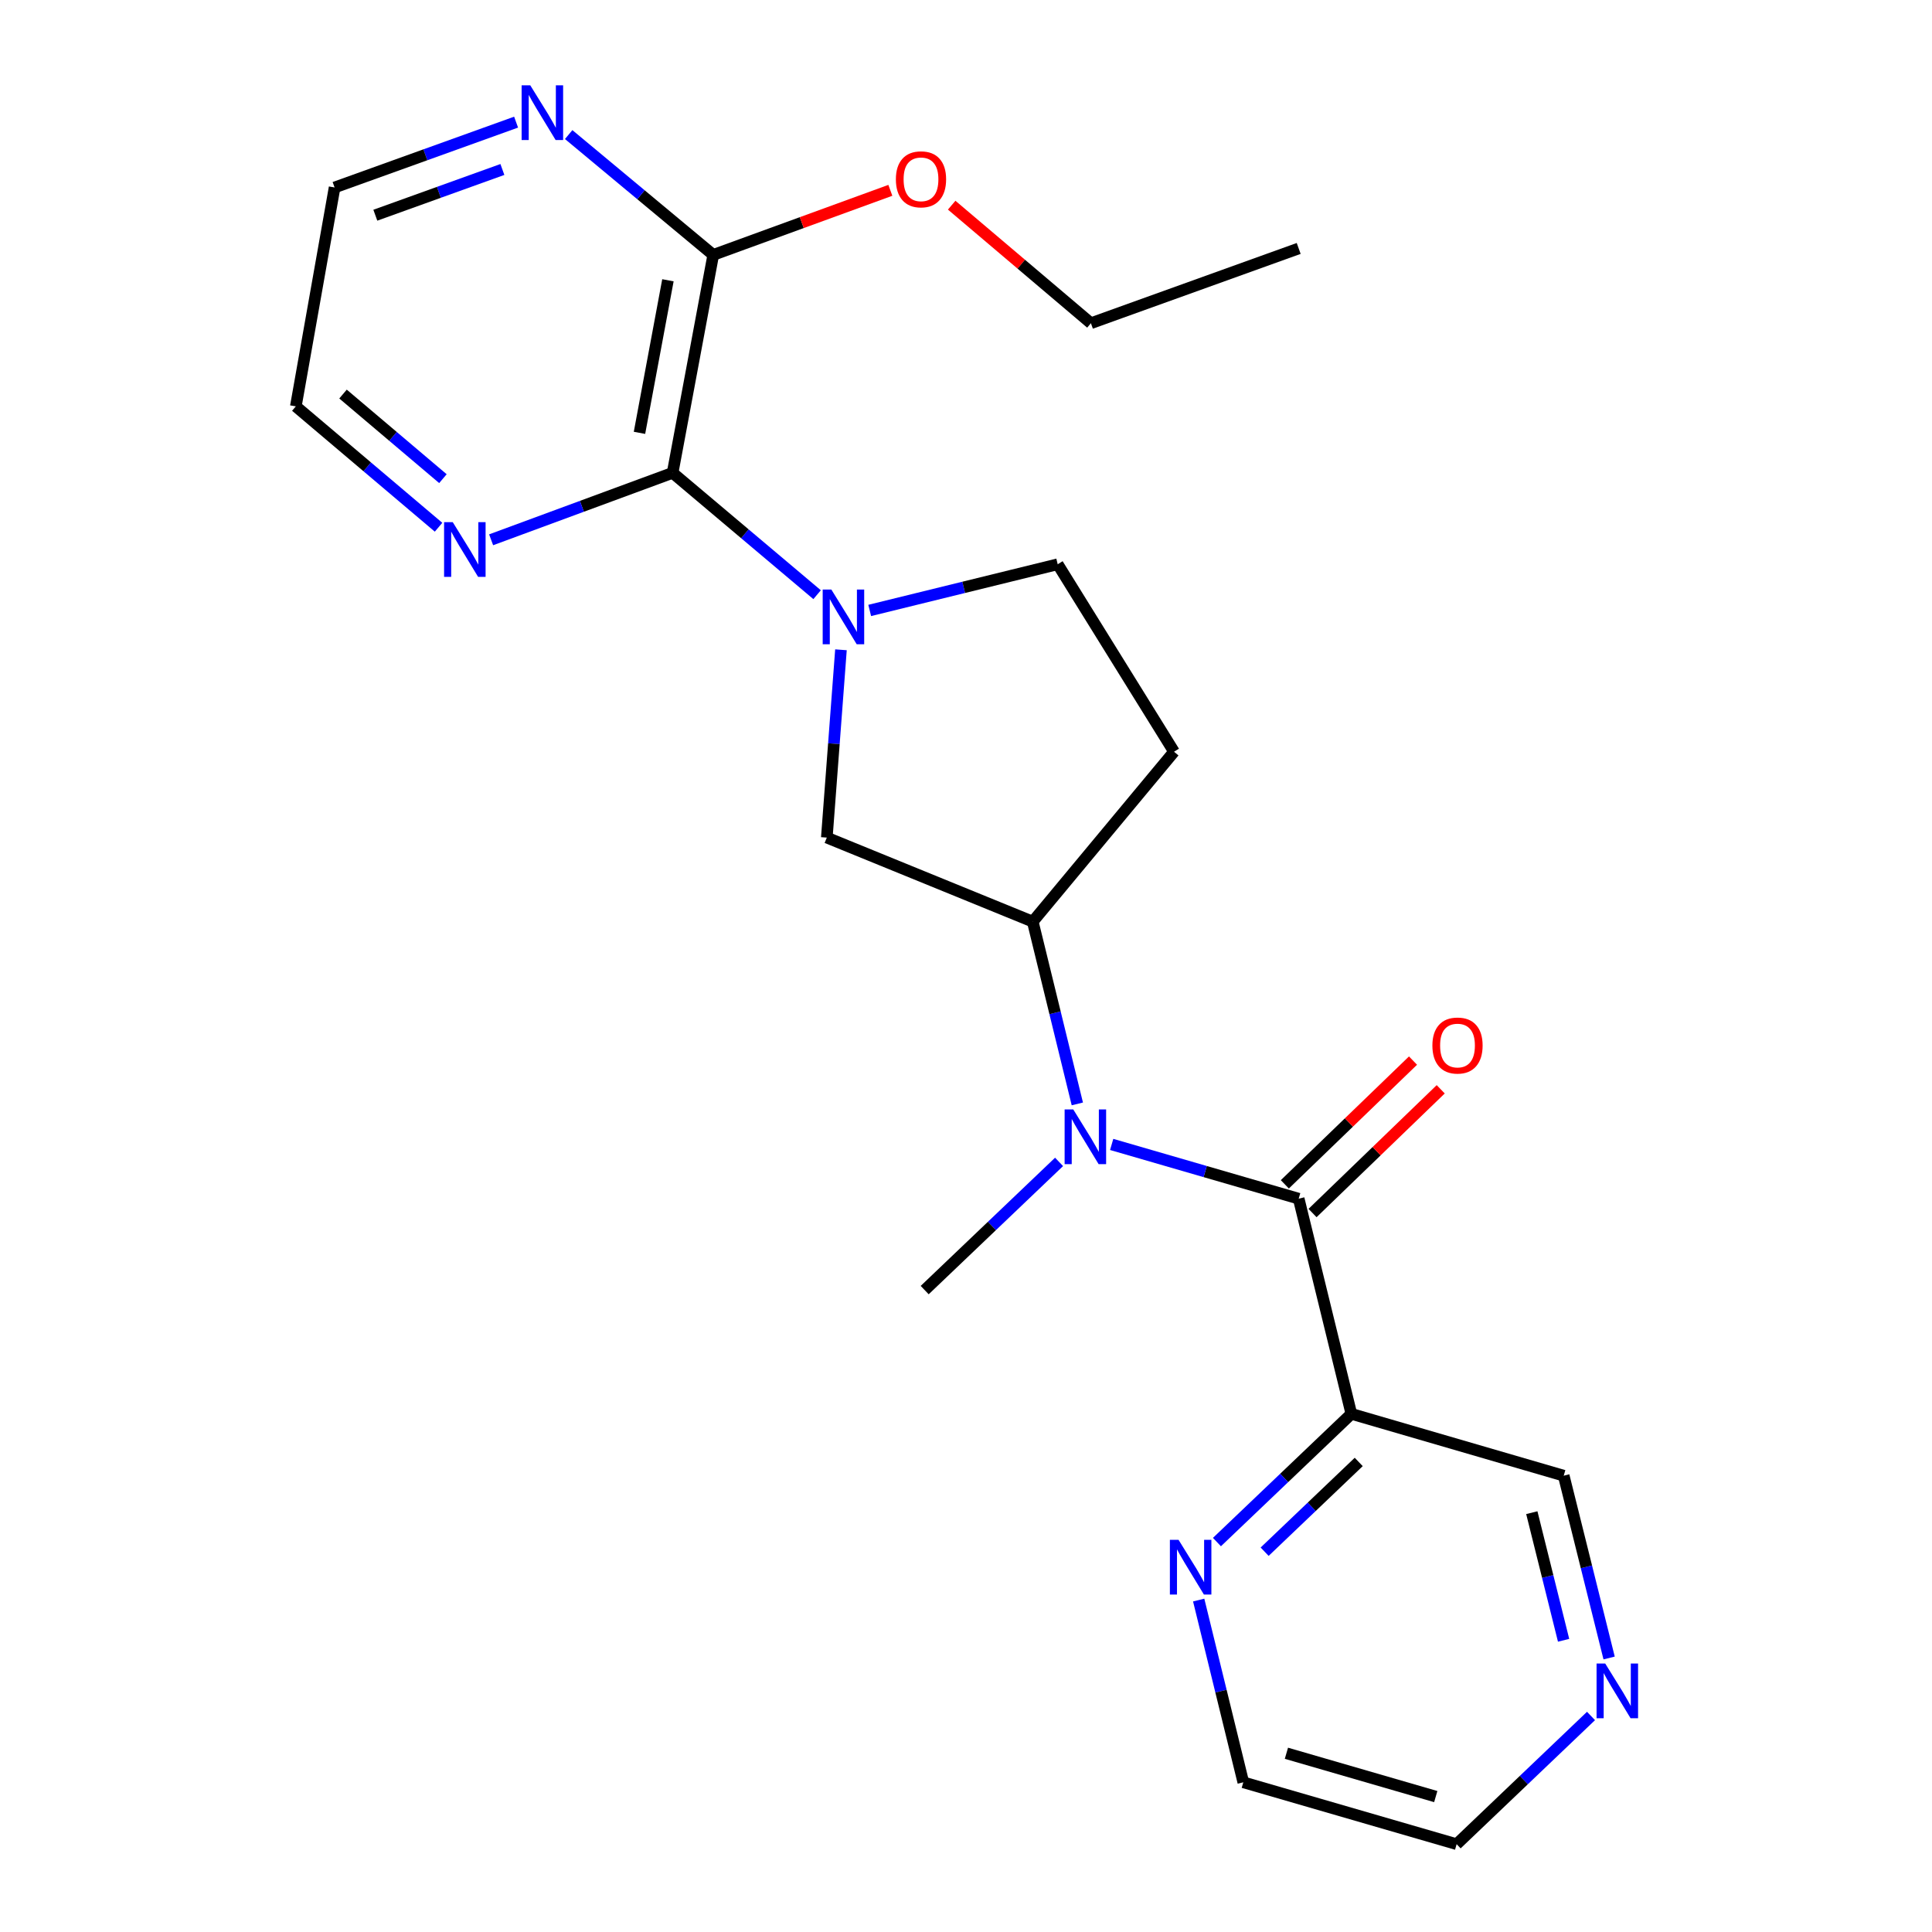 <?xml version='1.0' encoding='iso-8859-1'?>
<svg version='1.1' baseProfile='full'
              xmlns='http://www.w3.org/2000/svg'
                      xmlns:rdkit='http://www.rdkit.org/xml'
                      xmlns:xlink='http://www.w3.org/1999/xlink'
                  xml:space='preserve'
width='1000px' height='1000px' viewBox='0 0 1000 1000'>
<!-- END OF HEADER -->
<rect style='opacity:1.0;fill:#FFFFFF;stroke:none' width='1000' height='1000' x='0' y='0'> </rect>
<path class='bond-1' d='M 422.931,307.81 L 385.537,276.277' style='fill:none;fill-rule:evenodd;stroke:#0000FF;stroke-width:6px;stroke-linecap:butt;stroke-linejoin:miter;stroke-opacity:1' />
<path class='bond-1' d='M 385.537,276.277 L 348.143,244.744' style='fill:none;fill-rule:evenodd;stroke:#000000;stroke-width:6px;stroke-linecap:butt;stroke-linejoin:miter;stroke-opacity:1' />
<path class='bond-5' d='M 435.28,336.329 L 431.619,384.933' style='fill:none;fill-rule:evenodd;stroke:#0000FF;stroke-width:6px;stroke-linecap:butt;stroke-linejoin:miter;stroke-opacity:1' />
<path class='bond-5' d='M 431.619,384.933 L 427.958,433.538' style='fill:none;fill-rule:evenodd;stroke:#000000;stroke-width:6px;stroke-linecap:butt;stroke-linejoin:miter;stroke-opacity:1' />
<path class='bond-9' d='M 450.158,315.965 L 498.813,304.011' style='fill:none;fill-rule:evenodd;stroke:#0000FF;stroke-width:6px;stroke-linecap:butt;stroke-linejoin:miter;stroke-opacity:1' />
<path class='bond-9' d='M 498.813,304.011 L 547.469,292.057' style='fill:none;fill-rule:evenodd;stroke:#000000;stroke-width:6px;stroke-linecap:butt;stroke-linejoin:miter;stroke-opacity:1' />
<path class='bond-0' d='M 672.2,620.439 L 623.8,606.398' style='fill:none;fill-rule:evenodd;stroke:#000000;stroke-width:6px;stroke-linecap:butt;stroke-linejoin:miter;stroke-opacity:1' />
<path class='bond-0' d='M 623.8,606.398 L 575.401,592.357' style='fill:none;fill-rule:evenodd;stroke:#0000FF;stroke-width:6px;stroke-linecap:butt;stroke-linejoin:miter;stroke-opacity:1' />
<path class='bond-3' d='M 672.2,620.439 L 699.459,731.804' style='fill:none;fill-rule:evenodd;stroke:#000000;stroke-width:6px;stroke-linecap:butt;stroke-linejoin:miter;stroke-opacity:1' />
<path class='bond-12' d='M 679.371,627.867 L 712.544,595.843' style='fill:none;fill-rule:evenodd;stroke:#000000;stroke-width:6px;stroke-linecap:butt;stroke-linejoin:miter;stroke-opacity:1' />
<path class='bond-12' d='M 712.544,595.843 L 745.716,563.819' style='fill:none;fill-rule:evenodd;stroke:#FF0000;stroke-width:6px;stroke-linecap:butt;stroke-linejoin:miter;stroke-opacity:1' />
<path class='bond-12' d='M 665.028,613.01 L 698.201,580.986' style='fill:none;fill-rule:evenodd;stroke:#000000;stroke-width:6px;stroke-linecap:butt;stroke-linejoin:miter;stroke-opacity:1' />
<path class='bond-12' d='M 698.201,580.986 L 731.373,548.961' style='fill:none;fill-rule:evenodd;stroke:#FF0000;stroke-width:6px;stroke-linecap:butt;stroke-linejoin:miter;stroke-opacity:1' />
<path class='bond-6' d='M 348.143,244.744 L 369.172,131.933' style='fill:none;fill-rule:evenodd;stroke:#000000;stroke-width:6px;stroke-linecap:butt;stroke-linejoin:miter;stroke-opacity:1' />
<path class='bond-6' d='M 330.996,224.038 L 345.717,145.07' style='fill:none;fill-rule:evenodd;stroke:#000000;stroke-width:6px;stroke-linecap:butt;stroke-linejoin:miter;stroke-opacity:1' />
<path class='bond-7' d='M 348.143,244.744 L 301.174,262.071' style='fill:none;fill-rule:evenodd;stroke:#000000;stroke-width:6px;stroke-linecap:butt;stroke-linejoin:miter;stroke-opacity:1' />
<path class='bond-7' d='M 301.174,262.071 L 254.204,279.397' style='fill:none;fill-rule:evenodd;stroke:#0000FF;stroke-width:6px;stroke-linecap:butt;stroke-linejoin:miter;stroke-opacity:1' />
<path class='bond-2' d='M 557.623,571.381 L 546.087,524.212' style='fill:none;fill-rule:evenodd;stroke:#0000FF;stroke-width:6px;stroke-linecap:butt;stroke-linejoin:miter;stroke-opacity:1' />
<path class='bond-2' d='M 546.087,524.212 L 534.551,477.042' style='fill:none;fill-rule:evenodd;stroke:#000000;stroke-width:6px;stroke-linecap:butt;stroke-linejoin:miter;stroke-opacity:1' />
<path class='bond-16' d='M 548.173,601.395 L 513.397,634.574' style='fill:none;fill-rule:evenodd;stroke:#0000FF;stroke-width:6px;stroke-linecap:butt;stroke-linejoin:miter;stroke-opacity:1' />
<path class='bond-16' d='M 513.397,634.574 L 478.621,667.752' style='fill:none;fill-rule:evenodd;stroke:#000000;stroke-width:6px;stroke-linecap:butt;stroke-linejoin:miter;stroke-opacity:1' />
<path class='bond-10' d='M 699.459,731.804 L 664.672,764.989' style='fill:none;fill-rule:evenodd;stroke:#000000;stroke-width:6px;stroke-linecap:butt;stroke-linejoin:miter;stroke-opacity:1' />
<path class='bond-10' d='M 664.672,764.989 L 629.885,798.173' style='fill:none;fill-rule:evenodd;stroke:#0000FF;stroke-width:6px;stroke-linecap:butt;stroke-linejoin:miter;stroke-opacity:1' />
<path class='bond-10' d='M 703.277,756.702 L 678.926,779.931' style='fill:none;fill-rule:evenodd;stroke:#000000;stroke-width:6px;stroke-linecap:butt;stroke-linejoin:miter;stroke-opacity:1' />
<path class='bond-10' d='M 678.926,779.931 L 654.575,803.16' style='fill:none;fill-rule:evenodd;stroke:#0000FF;stroke-width:6px;stroke-linecap:butt;stroke-linejoin:miter;stroke-opacity:1' />
<path class='bond-14' d='M 699.459,731.804 L 809.378,763.813' style='fill:none;fill-rule:evenodd;stroke:#000000;stroke-width:6px;stroke-linecap:butt;stroke-linejoin:miter;stroke-opacity:1' />
<path class='bond-4' d='M 534.551,477.042 L 427.958,433.538' style='fill:none;fill-rule:evenodd;stroke:#000000;stroke-width:6px;stroke-linecap:butt;stroke-linejoin:miter;stroke-opacity:1' />
<path class='bond-23' d='M 534.551,477.042 L 607.677,389.093' style='fill:none;fill-rule:evenodd;stroke:#000000;stroke-width:6px;stroke-linecap:butt;stroke-linejoin:miter;stroke-opacity:1' />
<path class='bond-11' d='M 369.172,131.933 L 331.759,100.795' style='fill:none;fill-rule:evenodd;stroke:#000000;stroke-width:6px;stroke-linecap:butt;stroke-linejoin:miter;stroke-opacity:1' />
<path class='bond-11' d='M 331.759,100.795 L 294.346,69.657' style='fill:none;fill-rule:evenodd;stroke:#0000FF;stroke-width:6px;stroke-linecap:butt;stroke-linejoin:miter;stroke-opacity:1' />
<path class='bond-15' d='M 369.172,131.933 L 415.008,115.223' style='fill:none;fill-rule:evenodd;stroke:#000000;stroke-width:6px;stroke-linecap:butt;stroke-linejoin:miter;stroke-opacity:1' />
<path class='bond-15' d='M 415.008,115.223 L 460.844,98.514' style='fill:none;fill-rule:evenodd;stroke:#FF0000;stroke-width:6px;stroke-linecap:butt;stroke-linejoin:miter;stroke-opacity:1' />
<path class='bond-17' d='M 226.993,272.895 L 190.056,241.616' style='fill:none;fill-rule:evenodd;stroke:#0000FF;stroke-width:6px;stroke-linecap:butt;stroke-linejoin:miter;stroke-opacity:1' />
<path class='bond-17' d='M 190.056,241.616 L 153.119,210.337' style='fill:none;fill-rule:evenodd;stroke:#000000;stroke-width:6px;stroke-linecap:butt;stroke-linejoin:miter;stroke-opacity:1' />
<path class='bond-17' d='M 229.257,247.752 L 203.401,225.857' style='fill:none;fill-rule:evenodd;stroke:#0000FF;stroke-width:6px;stroke-linecap:butt;stroke-linejoin:miter;stroke-opacity:1' />
<path class='bond-17' d='M 203.401,225.857 L 177.546,203.962' style='fill:none;fill-rule:evenodd;stroke:#000000;stroke-width:6px;stroke-linecap:butt;stroke-linejoin:miter;stroke-opacity:1' />
<path class='bond-8' d='M 607.677,389.093 L 547.469,292.057' style='fill:none;fill-rule:evenodd;stroke:#000000;stroke-width:6px;stroke-linecap:butt;stroke-linejoin:miter;stroke-opacity:1' />
<path class='bond-18' d='M 620.438,828.186 L 631.984,875.35' style='fill:none;fill-rule:evenodd;stroke:#0000FF;stroke-width:6px;stroke-linecap:butt;stroke-linejoin:miter;stroke-opacity:1' />
<path class='bond-18' d='M 631.984,875.35 L 643.529,922.514' style='fill:none;fill-rule:evenodd;stroke:#000000;stroke-width:6px;stroke-linecap:butt;stroke-linejoin:miter;stroke-opacity:1' />
<path class='bond-24' d='M 267.132,63.219 L 220.159,80.126' style='fill:none;fill-rule:evenodd;stroke:#0000FF;stroke-width:6px;stroke-linecap:butt;stroke-linejoin:miter;stroke-opacity:1' />
<path class='bond-24' d='M 220.159,80.126 L 173.185,97.034' style='fill:none;fill-rule:evenodd;stroke:#000000;stroke-width:6px;stroke-linecap:butt;stroke-linejoin:miter;stroke-opacity:1' />
<path class='bond-24' d='M 260.034,87.722 L 227.152,99.557' style='fill:none;fill-rule:evenodd;stroke:#0000FF;stroke-width:6px;stroke-linecap:butt;stroke-linejoin:miter;stroke-opacity:1' />
<path class='bond-24' d='M 227.152,99.557 L 194.271,111.392' style='fill:none;fill-rule:evenodd;stroke:#000000;stroke-width:6px;stroke-linecap:butt;stroke-linejoin:miter;stroke-opacity:1' />
<path class='bond-13' d='M 832.878,858.171 L 821.128,810.992' style='fill:none;fill-rule:evenodd;stroke:#0000FF;stroke-width:6px;stroke-linecap:butt;stroke-linejoin:miter;stroke-opacity:1' />
<path class='bond-13' d='M 821.128,810.992 L 809.378,763.813' style='fill:none;fill-rule:evenodd;stroke:#000000;stroke-width:6px;stroke-linecap:butt;stroke-linejoin:miter;stroke-opacity:1' />
<path class='bond-13' d='M 809.314,849.008 L 801.089,815.982' style='fill:none;fill-rule:evenodd;stroke:#0000FF;stroke-width:6px;stroke-linecap:butt;stroke-linejoin:miter;stroke-opacity:1' />
<path class='bond-13' d='M 801.089,815.982 L 792.864,782.957' style='fill:none;fill-rule:evenodd;stroke:#000000;stroke-width:6px;stroke-linecap:butt;stroke-linejoin:miter;stroke-opacity:1' />
<path class='bond-20' d='M 823.505,888.189 L 788.73,921.367' style='fill:none;fill-rule:evenodd;stroke:#0000FF;stroke-width:6px;stroke-linecap:butt;stroke-linejoin:miter;stroke-opacity:1' />
<path class='bond-20' d='M 788.73,921.367 L 753.954,954.545' style='fill:none;fill-rule:evenodd;stroke:#000000;stroke-width:6px;stroke-linecap:butt;stroke-linejoin:miter;stroke-opacity:1' />
<path class='bond-21' d='M 492.588,106.198 L 528.622,136.751' style='fill:none;fill-rule:evenodd;stroke:#FF0000;stroke-width:6px;stroke-linecap:butt;stroke-linejoin:miter;stroke-opacity:1' />
<path class='bond-21' d='M 528.622,136.751 L 564.655,167.303' style='fill:none;fill-rule:evenodd;stroke:#000000;stroke-width:6px;stroke-linecap:butt;stroke-linejoin:miter;stroke-opacity:1' />
<path class='bond-19' d='M 153.119,210.337 L 173.185,97.034' style='fill:none;fill-rule:evenodd;stroke:#000000;stroke-width:6px;stroke-linecap:butt;stroke-linejoin:miter;stroke-opacity:1' />
<path class='bond-25' d='M 643.529,922.514 L 753.954,954.545' style='fill:none;fill-rule:evenodd;stroke:#000000;stroke-width:6px;stroke-linecap:butt;stroke-linejoin:miter;stroke-opacity:1' />
<path class='bond-25' d='M 665.846,907.485 L 743.143,929.908' style='fill:none;fill-rule:evenodd;stroke:#000000;stroke-width:6px;stroke-linecap:butt;stroke-linejoin:miter;stroke-opacity:1' />
<path class='bond-22' d='M 564.655,167.303 L 672.2,128.595' style='fill:none;fill-rule:evenodd;stroke:#000000;stroke-width:6px;stroke-linecap:butt;stroke-linejoin:miter;stroke-opacity:1' />
<path  class='atom-0' d='M 430.303 305.145
L 439.583 320.145
Q 440.503 321.625, 441.983 324.305
Q 443.463 326.985, 443.543 327.145
L 443.543 305.145
L 447.303 305.145
L 447.303 333.465
L 443.423 333.465
L 433.463 317.065
Q 432.303 315.145, 431.063 312.945
Q 429.863 310.745, 429.503 310.065
L 429.503 333.465
L 425.823 333.465
L 425.823 305.145
L 430.303 305.145
' fill='#0000FF'/>
<path  class='atom-3' d='M 555.527 574.247
L 564.807 589.247
Q 565.727 590.727, 567.207 593.407
Q 568.687 596.087, 568.767 596.247
L 568.767 574.247
L 572.527 574.247
L 572.527 602.567
L 568.647 602.567
L 558.687 586.167
Q 557.527 584.247, 556.287 582.047
Q 555.087 579.847, 554.727 579.167
L 554.727 602.567
L 551.047 602.567
L 551.047 574.247
L 555.527 574.247
' fill='#0000FF'/>
<path  class='atom-8' d='M 234.338 270.256
L 243.618 285.256
Q 244.538 286.736, 246.018 289.416
Q 247.498 292.096, 247.578 292.256
L 247.578 270.256
L 251.338 270.256
L 251.338 298.576
L 247.458 298.576
L 237.498 282.176
Q 236.338 280.256, 235.098 278.056
Q 233.898 275.856, 233.538 275.176
L 233.538 298.576
L 229.858 298.576
L 229.858 270.256
L 234.338 270.256
' fill='#0000FF'/>
<path  class='atom-11' d='M 610.01 797
L 619.29 812
Q 620.21 813.48, 621.69 816.16
Q 623.17 818.84, 623.25 819
L 623.25 797
L 627.01 797
L 627.01 825.32
L 623.13 825.32
L 613.17 808.92
Q 612.01 807, 610.77 804.8
Q 609.57 802.6, 609.21 801.92
L 609.21 825.32
L 605.53 825.32
L 605.53 797
L 610.01 797
' fill='#0000FF'/>
<path  class='atom-12' d='M 274.47 44.165
L 283.75 59.165
Q 284.67 60.645, 286.15 63.325
Q 287.63 66.005, 287.71 66.165
L 287.71 44.165
L 291.47 44.165
L 291.47 72.485
L 287.59 72.485
L 277.63 56.085
Q 276.47 54.165, 275.23 51.965
Q 274.03 49.765, 273.67 49.085
L 273.67 72.485
L 269.99 72.485
L 269.99 44.165
L 274.47 44.165
' fill='#0000FF'/>
<path  class='atom-13' d='M 741.401 541.163
Q 741.401 534.363, 744.761 530.563
Q 748.121 526.763, 754.401 526.763
Q 760.681 526.763, 764.041 530.563
Q 767.401 534.363, 767.401 541.163
Q 767.401 548.043, 764.001 551.963
Q 760.601 555.843, 754.401 555.843
Q 748.161 555.843, 744.761 551.963
Q 741.401 548.083, 741.401 541.163
M 754.401 552.643
Q 758.721 552.643, 761.041 549.763
Q 763.401 546.843, 763.401 541.163
Q 763.401 535.603, 761.041 532.803
Q 758.721 529.963, 754.401 529.963
Q 750.081 529.963, 747.721 532.763
Q 745.401 535.563, 745.401 541.163
Q 745.401 546.883, 747.721 549.763
Q 750.081 552.643, 754.401 552.643
' fill='#FF0000'/>
<path  class='atom-14' d='M 830.859 861.041
L 840.139 876.041
Q 841.059 877.521, 842.539 880.201
Q 844.019 882.881, 844.099 883.041
L 844.099 861.041
L 847.859 861.041
L 847.859 889.361
L 843.979 889.361
L 834.019 872.961
Q 832.859 871.041, 831.619 868.841
Q 830.419 866.641, 830.059 865.961
L 830.059 889.361
L 826.379 889.361
L 826.379 861.041
L 830.859 861.041
' fill='#0000FF'/>
<path  class='atom-16' d='M 463.706 92.811
Q 463.706 86.011, 467.066 82.211
Q 470.426 78.411, 476.706 78.411
Q 482.986 78.411, 486.346 82.211
Q 489.706 86.011, 489.706 92.811
Q 489.706 99.691, 486.306 103.611
Q 482.906 107.491, 476.706 107.491
Q 470.466 107.491, 467.066 103.611
Q 463.706 99.731, 463.706 92.811
M 476.706 104.291
Q 481.026 104.291, 483.346 101.411
Q 485.706 98.491, 485.706 92.811
Q 485.706 87.251, 483.346 84.451
Q 481.026 81.611, 476.706 81.611
Q 472.386 81.611, 470.026 84.411
Q 467.706 87.211, 467.706 92.811
Q 467.706 98.531, 470.026 101.411
Q 472.386 104.291, 476.706 104.291
' fill='#FF0000'/>
</svg>
